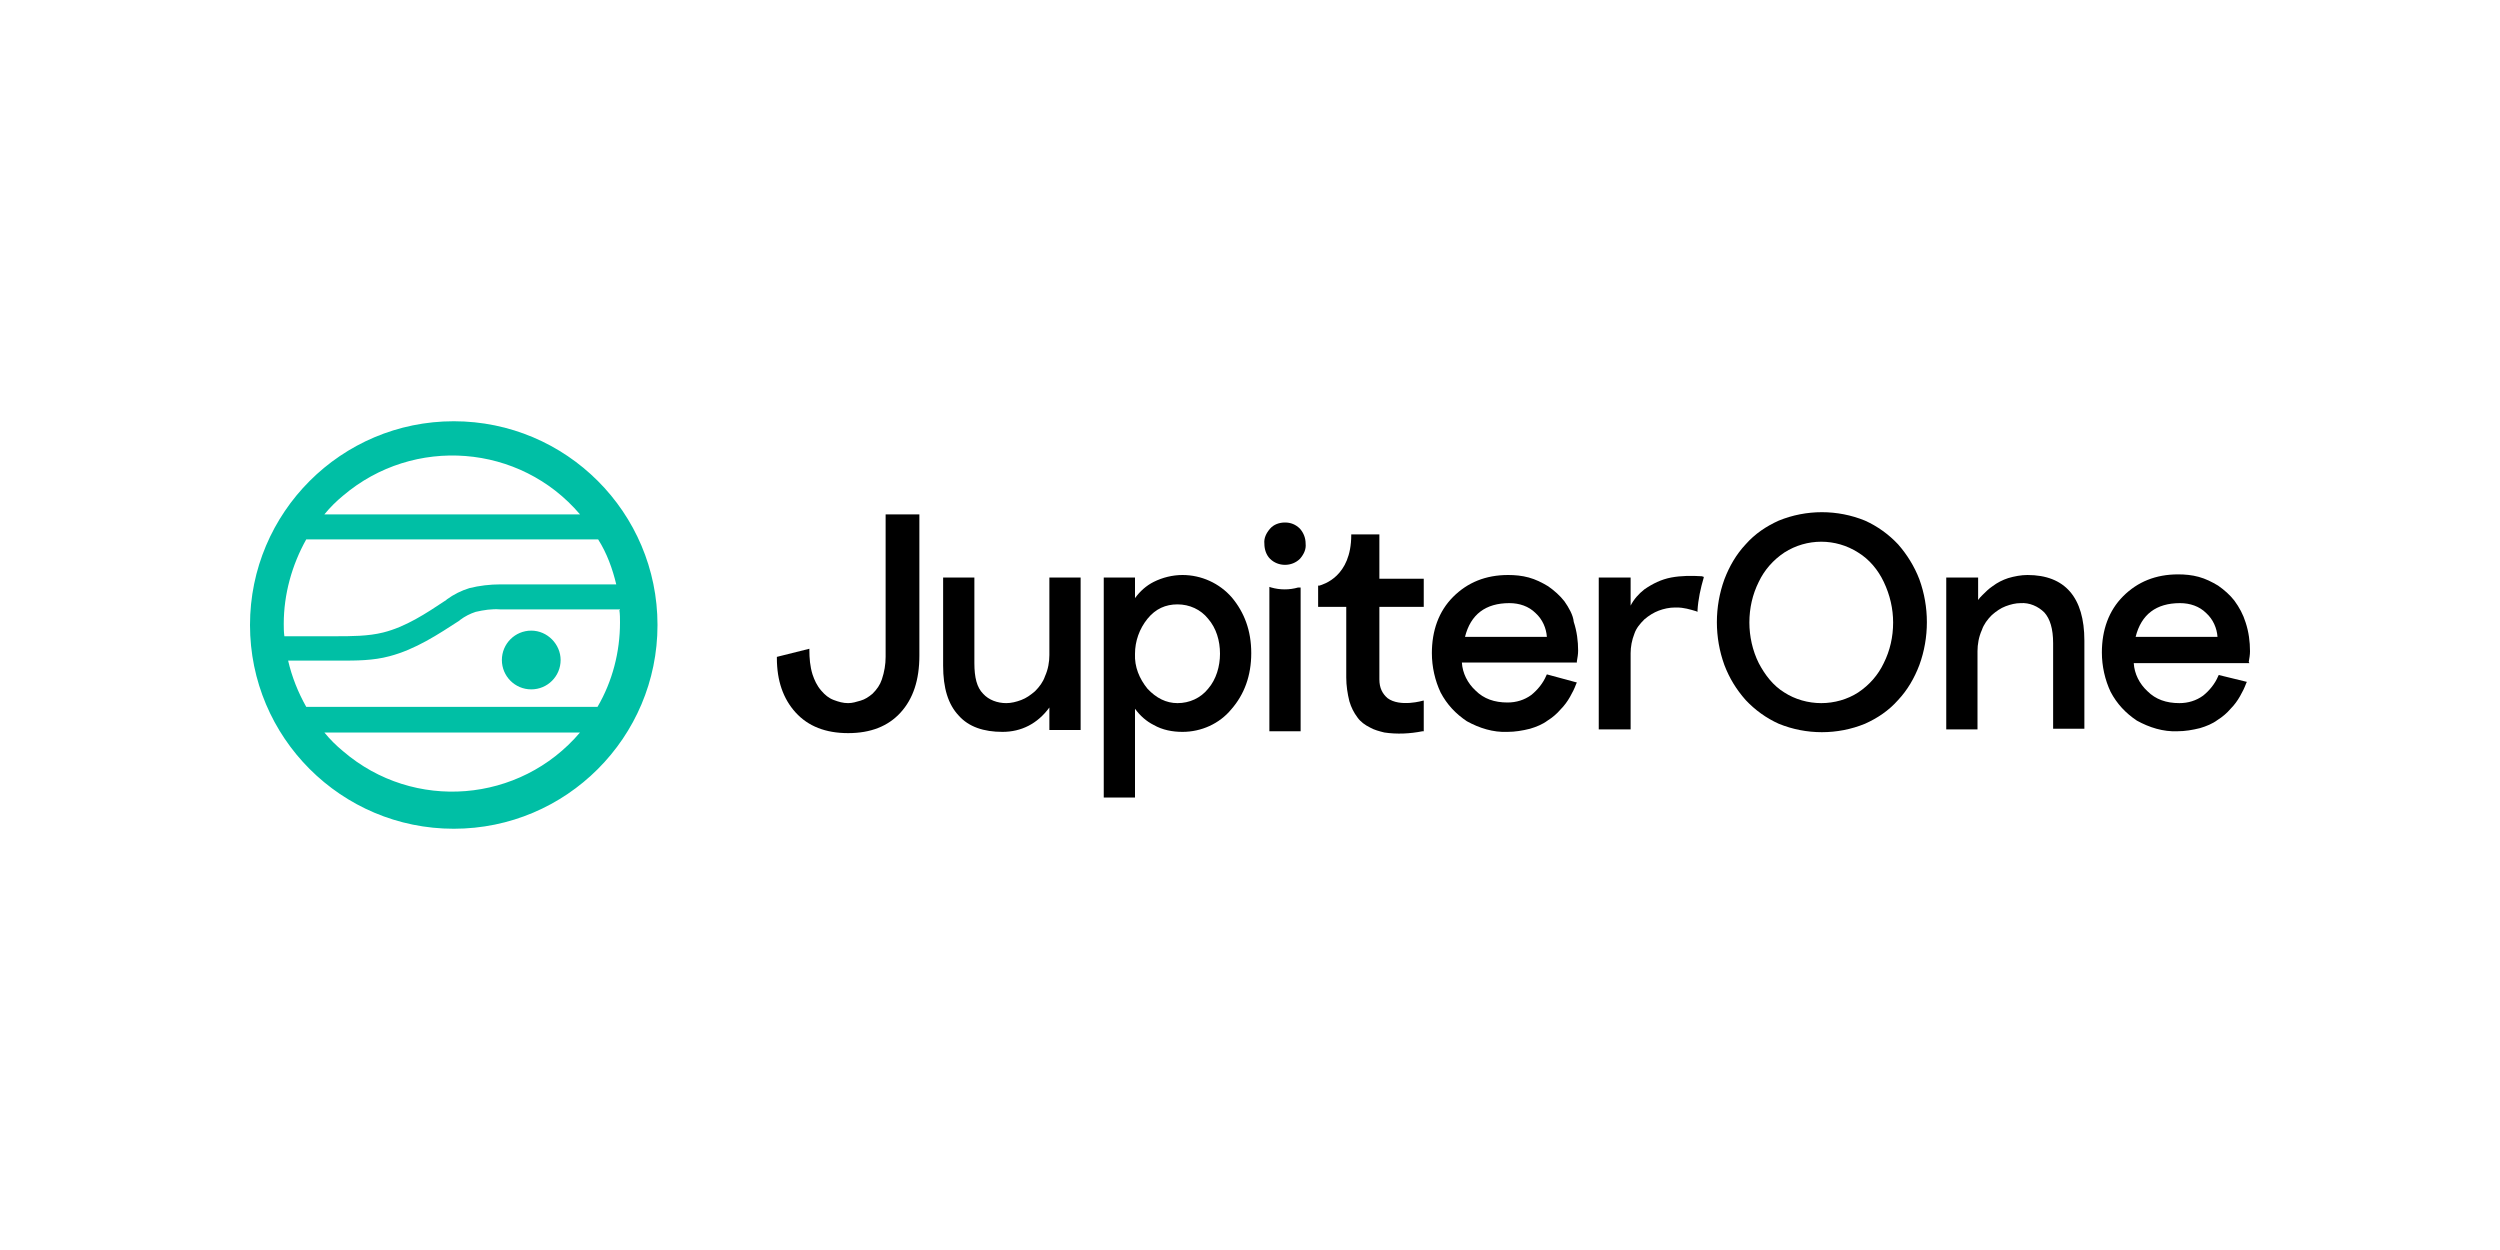 <?xml version="1.0" encoding="utf-8"?>
<!-- Generator: Adobe Illustrator 28.2.0, SVG Export Plug-In . SVG Version: 6.00 Build 0)  -->
<svg version="1.1" id="Layer_2" xmlns="http://www.w3.org/2000/svg" xmlns:xlink="http://www.w3.org/1999/xlink" x="0px" y="0px"
	 viewBox="0 0 400 200" style="enable-background:new 0 0 400 200;" xml:space="preserve">
<style type="text/css">
	.st0{clip-path:url(#SVGID_00000091727838826719802550000000944997062794538169_);}
	.st1{fill-rule:evenodd;clip-rule:evenodd;fill:#00BFA5;}
</style>
<g id="Layer_1-2">
	<g>
		<defs>
			<rect id="SVGID_1_" x="40" y="67.4" width="320" height="65.1"/>
		</defs>
		<clipPath id="SVGID_00000158737440609742840490000017297505840128434822_">
			<use xlink:href="#SVGID_1_"  style="overflow:visible;"/>
		</clipPath>
		<g style="clip-path:url(#SVGID_00000158737440609742840490000017297505840128434822_);">
			<path d="M141.7,105.1c0,1.2-0.2,2.4-0.6,3.6c-0.3,0.9-0.8,1.6-1.5,2.3c-0.6,0.5-1.2,0.9-1.9,1.1c-0.7,0.2-1.3,0.4-2,0.4
				c-0.8,0-1.5-0.2-2.3-0.5c-0.8-0.3-1.4-0.8-2-1.5c-0.7-0.8-1.1-1.7-1.4-2.6c-0.4-1.3-0.5-2.6-0.5-3.9v-0.2l-5.2,1.3v0.2
				c0,3.6,1,6.5,3,8.7c2,2.2,4.8,3.3,8.4,3.3s6.4-1.1,8.4-3.3c2-2.2,3-5.2,3-9.1V82.3h-5.4L141.7,105.1L141.7,105.1L141.7,105.1z"/>
			<path d="M167.9,104.8c0,1.1-0.2,2.3-0.7,3.4c-0.3,0.9-0.9,1.7-1.6,2.4c-0.7,0.6-1.4,1.1-2.2,1.4c-0.8,0.3-1.6,0.5-2.4,0.5
				c-1.4,0-2.8-0.5-3.7-1.5c-1-1-1.4-2.6-1.4-4.9V92.4h-5v14.1c0,3.6,0.8,6.2,2.5,8c1.6,1.8,4,2.6,7,2.6s5.6-1.3,7.5-3.9v3.6h5V92.4
				h-5L167.9,104.8L167.9,104.8L167.9,104.8z"/>
			<path d="M195.2,104.6c0,2-0.6,4.1-1.9,5.6c-1.2,1.5-3,2.3-4.9,2.3c-1.8,0-3.4-0.8-4.8-2.3c-1.3-1.6-2.1-3.5-2-5.6
				c0-2,0.7-4,2-5.6c1.3-1.6,2.9-2.3,4.8-2.3c1.9,0,3.7,0.8,4.9,2.3C194.6,100.5,195.2,102.5,195.2,104.6 M189.2,92
				c-1.6,0-3.2,0.4-4.6,1.1c-1.2,0.6-2.2,1.5-3,2.6v-3.3h-5v35.2h5v-14.2c0.8,1.1,1.8,2,3,2.6c1.4,0.8,3,1.1,4.6,1.1
				c3,0,5.9-1.3,7.8-3.6c2.1-2.4,3.2-5.4,3.2-9c0-3.6-1.1-6.5-3.1-8.9C195.1,93.3,192.2,92,189.2,92"/>
			<path d="M234.4,101.9c0.9-3.6,3.3-5.4,7.1-5.4c1.6,0,3.1,0.5,4.2,1.6c1.1,1,1.7,2.4,1.8,3.8L234.4,101.9L234.4,101.9z
				 M250.3,96.2c-0.7-0.9-1.6-1.7-2.6-2.4c-1-0.6-2-1.1-3.1-1.4c-1.1-0.3-2.2-0.4-3.3-0.4c-3.6,0-6.5,1.2-8.8,3.5
				c-2.3,2.3-3.4,5.4-3.4,9c0,2.2,0.5,4.4,1.4,6.3c1,1.9,2.4,3.4,4.2,4.6c2,1.1,4.2,1.8,6.5,1.7c1.2,0,2.4-0.2,3.6-0.5
				c1-0.3,2-0.7,2.8-1.3c0.8-0.5,1.5-1.1,2.1-1.8c0.6-0.6,1.1-1.3,1.5-2c0.4-0.7,0.7-1.3,1-2.1l0.1-0.2l-4.8-1.3l-0.1,0.2
				c-0.5,1.2-1.4,2.3-2.4,3.1c-1.1,0.8-2.4,1.2-3.8,1.2c-2.1,0-3.8-0.6-5.1-1.9c-1.3-1.2-2.1-2.8-2.2-4.5h18.4l0-0.2
				c0.1-0.6,0.2-1.1,0.2-1.7c0-1.5-0.2-3.1-0.7-4.6C251.7,98.4,251,97.2,250.3,96.2"/>
			<path d="M291.4,112.5c-2.1,0-4.2-0.6-5.9-1.7c-1.8-1.1-3.1-2.8-4.1-4.7c-1-2-1.5-4.3-1.5-6.5c0-2.3,0.5-4.5,1.5-6.5
				c0.9-1.9,2.3-3.5,4.1-4.7c3.6-2.3,8.2-2.3,11.8,0c1.8,1.1,3.2,2.8,4.1,4.7c1,2.1,1.5,4.3,1.5,6.5c0,2.3-0.5,4.5-1.5,6.5
				c-0.9,1.9-2.3,3.5-4.1,4.7C295.6,111.9,293.5,112.5,291.4,112.5 M303.7,87.1c-1.5-1.6-3.3-2.9-5.3-3.8c-4.4-1.8-9.4-1.8-13.8,0
				c-2,0.9-3.8,2.1-5.3,3.8c-1.5,1.6-2.6,3.5-3.4,5.6c-1.6,4.4-1.6,9.3,0,13.7c0.8,2.1,1.9,3.9,3.4,5.6c1.5,1.6,3.3,2.9,5.3,3.8
				c4.4,1.8,9.4,1.8,13.8,0c2-0.9,3.8-2.1,5.3-3.8c1.5-1.6,2.6-3.5,3.4-5.6c1.6-4.4,1.6-9.3,0-13.7
				C306.3,90.6,305.1,88.7,303.7,87.1"/>
			<path d="M324.4,92c-1,0-2.1,0.2-3.1,0.5c-0.9,0.3-1.7,0.7-2.5,1.3c-0.6,0.4-1.1,0.9-1.6,1.4c-0.3,0.3-0.5,0.5-0.7,0.8v-3.6h-5.1
				v24.3h5v-12.5c0-1.1,0.2-2.3,0.7-3.4c0.3-0.9,0.9-1.7,1.6-2.4c0.7-0.6,1.4-1.1,2.2-1.4c0.8-0.3,1.6-0.5,2.4-0.5
				c1.4-0.1,2.8,0.5,3.8,1.5c0.9,1,1.4,2.6,1.4,4.9v13.7h5v-14.1C333.5,95.6,330.4,92,324.4,92"/>
			<path d="M341.7,101.9c0.9-3.6,3.3-5.4,7.1-5.4c1.6,0,3.1,0.5,4.2,1.6c1.1,1,1.7,2.4,1.8,3.8L341.7,101.9L341.7,101.9z
				 M359.8,105.9c0.1-0.6,0.2-1.1,0.2-1.7c0-1.5-0.2-3.1-0.7-4.6c-0.4-1.3-1-2.4-1.8-3.5c-0.7-0.9-1.6-1.7-2.6-2.4
				c-1-0.6-2-1.1-3.1-1.4c-1.1-0.3-2.2-0.4-3.3-0.4c-3.6,0-6.5,1.2-8.8,3.5c-2.3,2.3-3.4,5.4-3.4,9c0,2.2,0.5,4.4,1.4,6.3
				c1,1.9,2.4,3.4,4.2,4.6c2,1.1,4.2,1.8,6.5,1.7c1.2,0,2.4-0.2,3.6-0.5c1-0.3,2-0.7,2.8-1.3c0.8-0.5,1.5-1.1,2.1-1.8
				c0.6-0.6,1.1-1.3,1.5-2c0.4-0.7,0.7-1.3,1-2.1l0.1-0.2L355,108l-0.1,0.2c-0.5,1.2-1.4,2.3-2.4,3.1c-1.1,0.8-2.4,1.2-3.8,1.2
				c-2.1,0-3.8-0.6-5.1-1.9c-1.3-1.2-2.1-2.8-2.2-4.5h18.5L359.8,105.9L359.8,105.9z"/>
			<path d="M207.7,94c-1.4,0.4-2.9,0.4-4.3,0l-0.3-0.1v23.1h5v-23L207.7,94L207.7,94z"/>
			<path d="M205.6,83.6c-0.9,0-1.8,0.3-2.4,1c-0.6,0.7-1,1.5-0.9,2.4c0,0.9,0.3,1.8,0.9,2.4c1.3,1.3,3.5,1.3,4.8,0
				c0.6-0.7,1-1.5,0.9-2.4c0-0.9-0.3-1.7-0.9-2.4C207.3,83.9,206.5,83.6,205.6,83.6"/>
			<path d="M220.7,85.5h-4.5v0.1c0,6.7-4.5,7.9-5.1,8.1l-0.2,0v3.4h4.5v11.3c0,1.3,0.2,2.6,0.5,3.8c0.3,1,0.7,1.8,1.3,2.6
				c0.5,0.7,1.2,1.2,2,1.6c0.7,0.4,1.5,0.6,2.3,0.8c2,0.3,4.1,0.2,6.1-0.2l0.2,0v-4.9l-0.1,0c0,0-3.7,1.1-5.7-0.4
				c-0.8-0.7-1.3-1.6-1.3-3V97.1h7.1v-4.5h-7.1L220.7,85.5L220.7,85.5z"/>
			<path d="M267.4,92.4c-1.6,0.3-3,1-4.3,1.9c-0.9,0.7-1.7,1.6-2.2,2.6v-4.5h-5.1v24.3h5.1v-12.2c0-1,0.2-2.1,0.6-3.1
				c0.3-0.9,0.9-1.6,1.6-2.3c0.7-0.6,1.5-1.1,2.3-1.4c0.8-0.3,1.7-0.5,2.6-0.5h0.3c1.1,0,2.1,0.3,3.1,0.6l0.2,0.1l0-0.2
				c0.1-1.8,0.5-3.6,1-5.3l0-0.1l-0.3-0.1C270.7,92.1,269,92.1,267.4,92.4"/>
			<path class="st1" d="M45.4,99.8c0,0.6,0,1.3,0.1,2h8.1c2.6,0,5.3,0,7.7-0.6c3.6-0.9,6.8-3,10.1-5.2l0.1-0.1
				c1.1-0.8,2.3-1.4,3.6-1.8c1.6-0.4,3.3-0.6,5-0.6h18.5c-0.6-2.5-1.5-5-2.9-7.2H49C46.7,90.4,45.4,95.1,45.4,99.8 M92.8,117.2
				c-9.6,11.3-26.6,12.7-37.9,3c-1.1-0.9-2.1-1.9-3-3H92.8z M89.7,105.6c0,2.6-2.1,4.7-4.7,4.7s-4.7-2.1-4.7-4.7
				c0-2.6,2.1-4.7,4.7-4.7S89.7,103.1,89.7,105.6 M99.2,97.5H80c-1.3-0.1-2.6,0.1-3.9,0.4c-0.9,0.3-1.7,0.7-2.5,1.3l-0.1,0.1l0,0
				c-3.4,2.2-7,4.6-11.2,5.7c-2.6,0.7-5.3,0.7-7.9,0.7h-8.3c0.6,2.6,1.6,5.1,2.9,7.4h46.6c2.4-4.1,3.6-8.8,3.6-13.5
				c0-0.7,0-1.3-0.1-2C99.2,97.7,99.2,97.5,99.2,97.5z M54.9,79.3c11.3-9.6,28.3-8.3,37.9,3H51.9C52.8,81.2,53.8,80.2,54.9,79.3
				 M72.6,132.6c18,0,32.6-14.6,32.6-32.6S90.6,67.4,72.6,67.4S40,82,40,100S54.6,132.6,72.6,132.6"/>
		</g>
	</g>
</g>
</svg>
